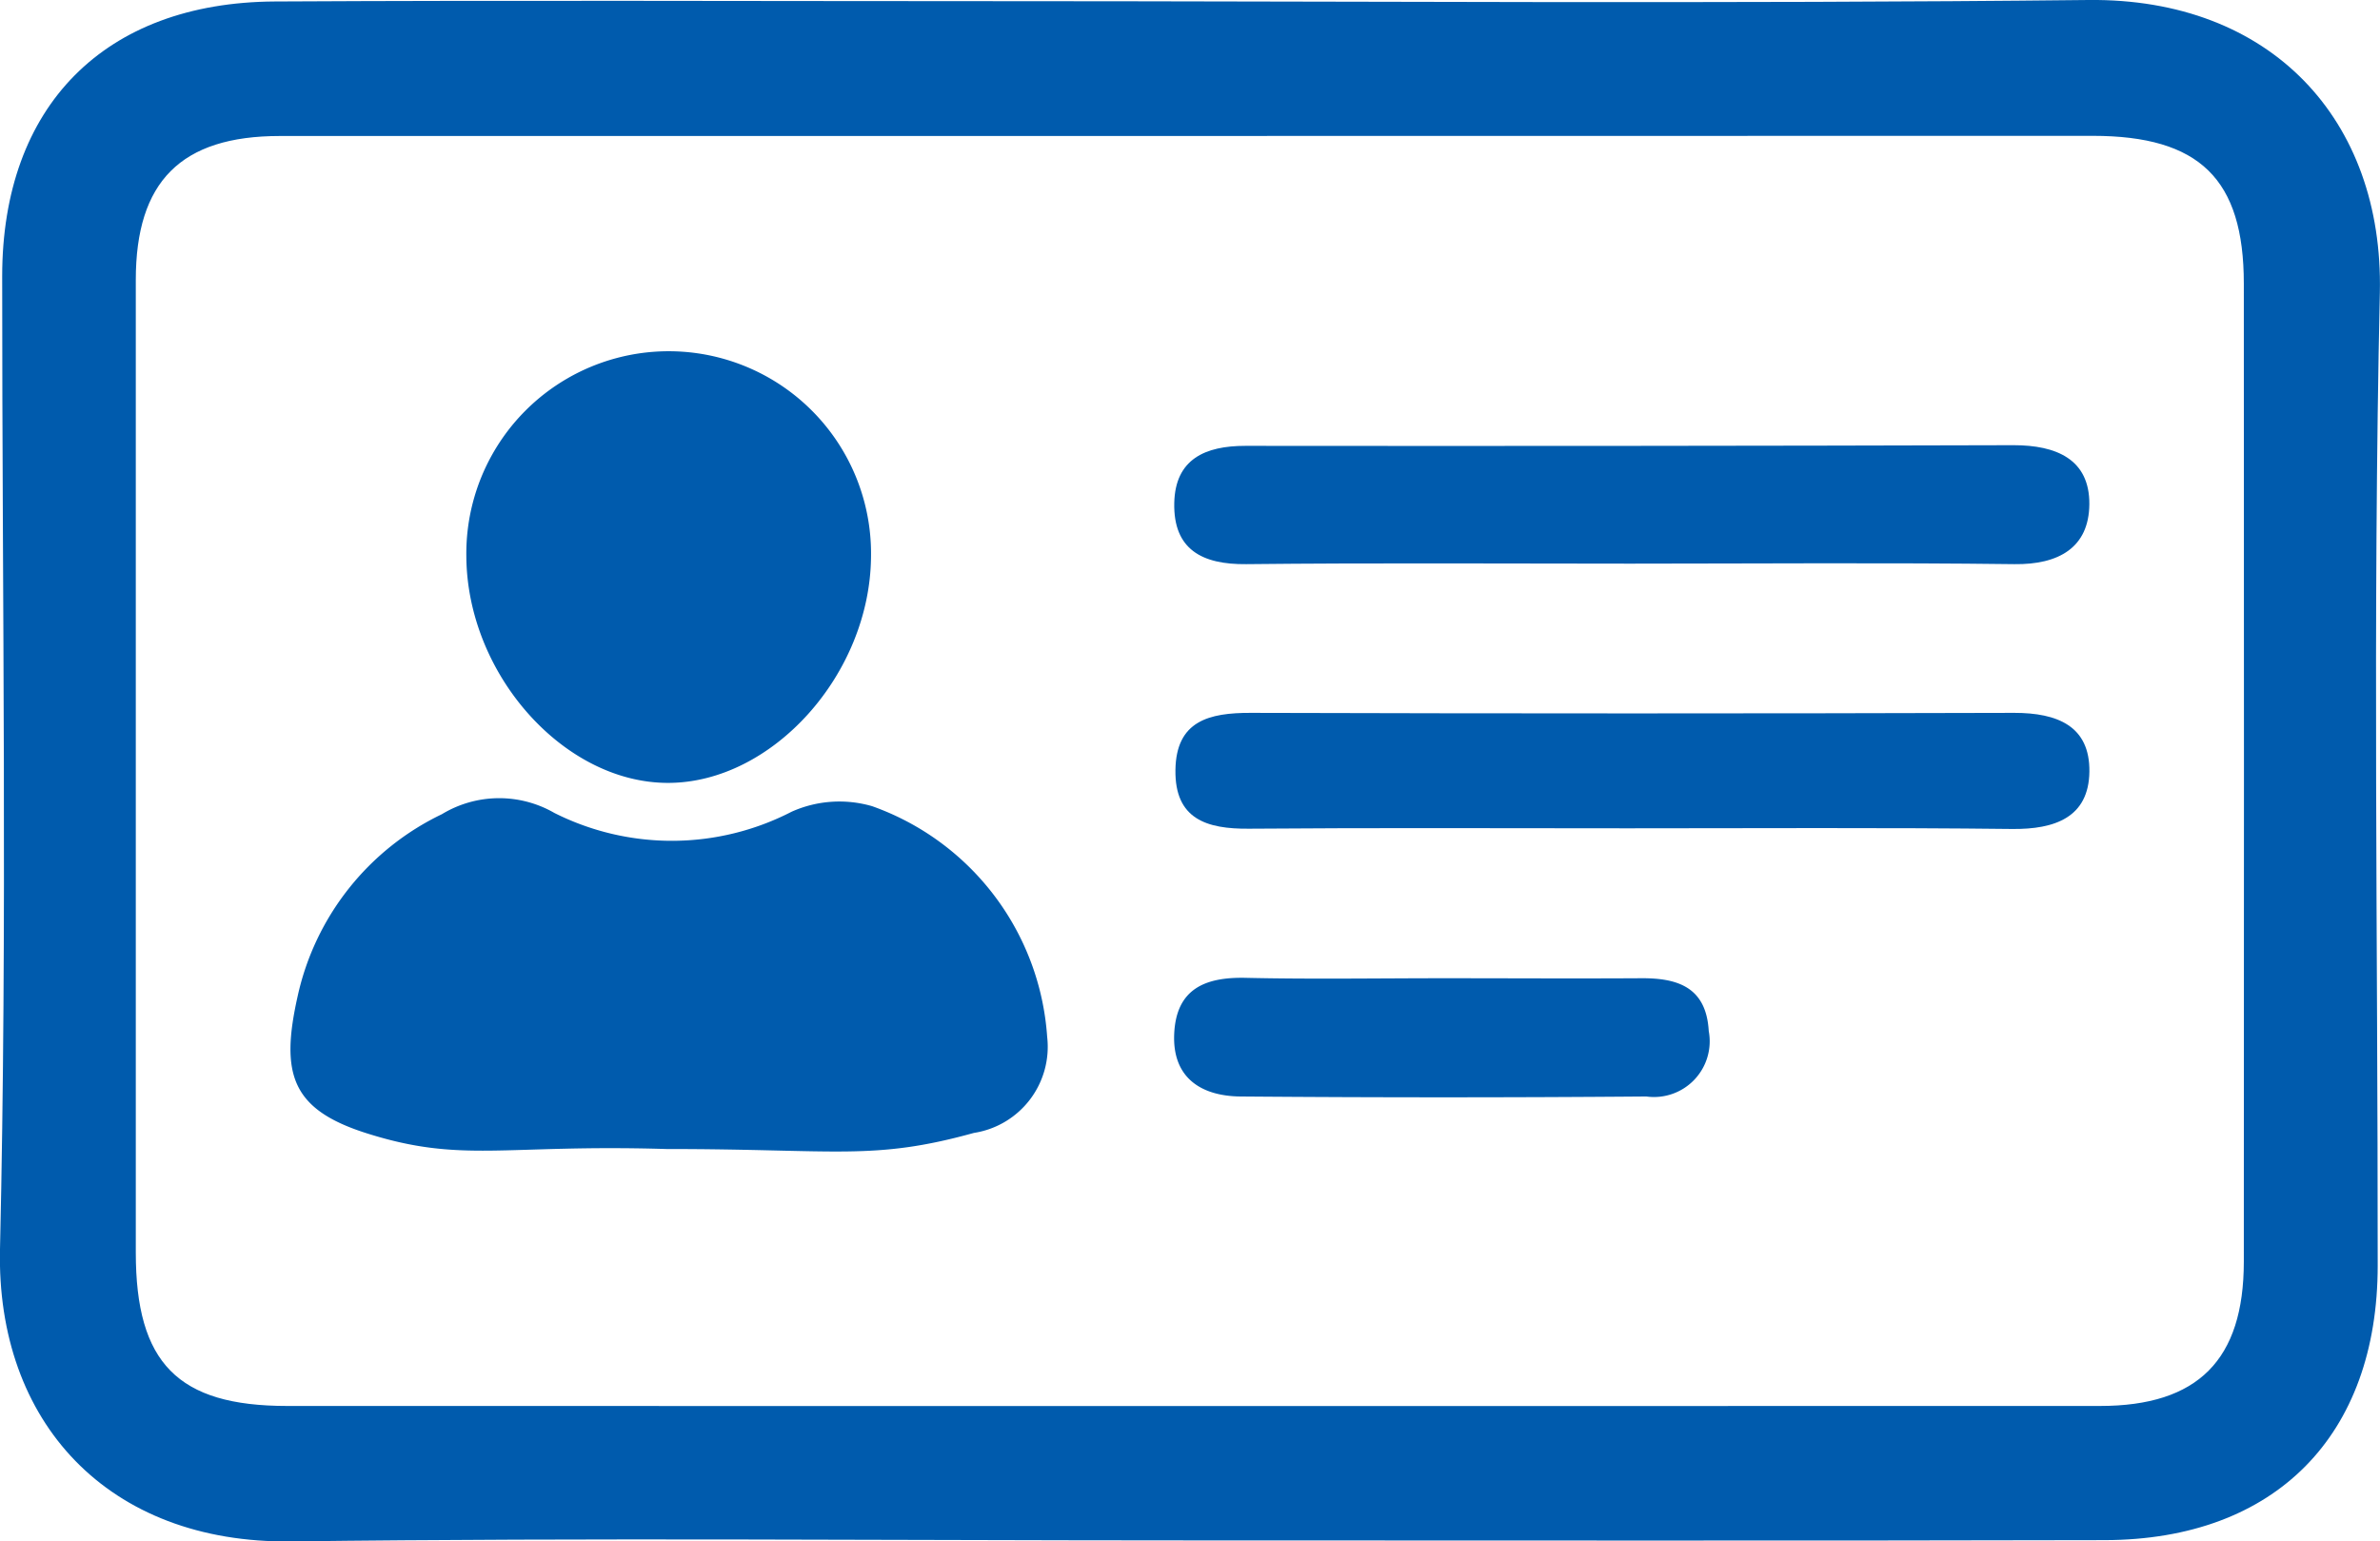 <svg id="id_icon" xmlns="http://www.w3.org/2000/svg" width="61.029" height="39.534" viewBox="0 0 61.029 39.534">
  <path id="Trazado_112" data-name="Trazado 112" d="M718.3,1189.488c-7.657,0-15.315-.071-22.97.026-4.716.06-7.575-3.072-7.474-7.5.191-8.312.054-16.632.056-24.949,0-4.353,2.614-7.022,6.991-7.046,6.107-.033,12.214-.008,18.321-.008,9.395,0,18.791.072,28.185-.03,4.678-.051,7.57,3.071,7.472,7.506-.184,8.313-.052,16.633-.055,24.949,0,4.362-2.624,7.032-6.991,7.045C733.992,1189.5,726.147,1189.488,718.3,1189.488Zm.119-36.019q-11.693,0-23.387,0c-2.54,0-3.694,1.172-3.694,3.692q0,12.471,0,24.943c0,2.834,1.076,3.935,3.876,3.936q23.246.005,46.492,0c2.511,0,3.686-1.182,3.687-3.7q.007-12.543,0-25.084c0-2.684-1.134-3.79-3.872-3.791Q729.973,1153.463,718.421,1153.468Z" transform="translate(-687.856 -1149.981)" fill="#005bad"/>
  <path id="Trazado_113" data-name="Trazado 113" d="M723.82,1231.318c-4.2-.127-5.251.375-7.715-.413-1.9-.61-2.186-1.518-1.742-3.5a6.793,6.793,0,0,1,3.7-4.674,2.833,2.833,0,0,1,2.885-.032,6.7,6.7,0,0,0,6.084-.032,3,3,0,0,1,2.065-.141,6.767,6.767,0,0,1,4.487,5.916,2.235,2.235,0,0,1-1.878,2.463C729.117,1231.622,728.209,1231.318,723.82,1231.318Z" transform="translate(-706.732 -1201.849)" fill="#005bad"/>
  <path id="Trazado_114" data-name="Trazado 114" d="M735.3,1193c-2.68,0-5.159-2.8-5.171-5.822a5.189,5.189,0,1,1,10.377.023C740.48,1190.213,737.977,1193,735.3,1193Z" transform="translate(-718.171 -1172.921)" fill="#005bad"/>
  <path id="Trazado_115" data-name="Trazado 115" d="M805.97,1193.375c-3.284,0-6.568-.022-9.851.013-1.13.012-1.869-.377-1.844-1.567.023-1.125.79-1.468,1.825-1.467q9.851.01,19.7-.017c1.088,0,1.95.358,1.94,1.516-.01,1.113-.79,1.55-1.921,1.535C812.538,1193.347,809.254,1193.374,805.97,1193.375Z" transform="translate(-764.164 -1178.919)" fill="#005bad"/>
  <path id="Trazado_116" data-name="Trazado 116" d="M805.982,1217.546c-3.24,0-6.48-.016-9.72.01-1.079.009-1.9-.245-1.882-1.507s.866-1.467,1.931-1.464q9.79.028,19.58,0c1.1,0,1.941.335,1.925,1.51s-.892,1.478-1.973,1.468C812.556,1217.525,809.27,1217.546,805.982,1217.546Z" transform="translate(-764.239 -1196.302)" fill="#005bad"/>
  <path id="Trazado_117" data-name="Trazado 117" d="M801.18,1238.619c1.688,0,3.375.01,5.062,0,.952-.008,1.677.234,1.741,1.352a1.429,1.429,0,0,1-1.6,1.681q-5.2.042-10.406,0c-1-.009-1.756-.472-1.7-1.617s.795-1.45,1.835-1.426C797.8,1238.647,799.493,1238.619,801.18,1238.619Z" transform="translate(-764.167 -1213.53)" fill="#005bad"/>
</svg>
